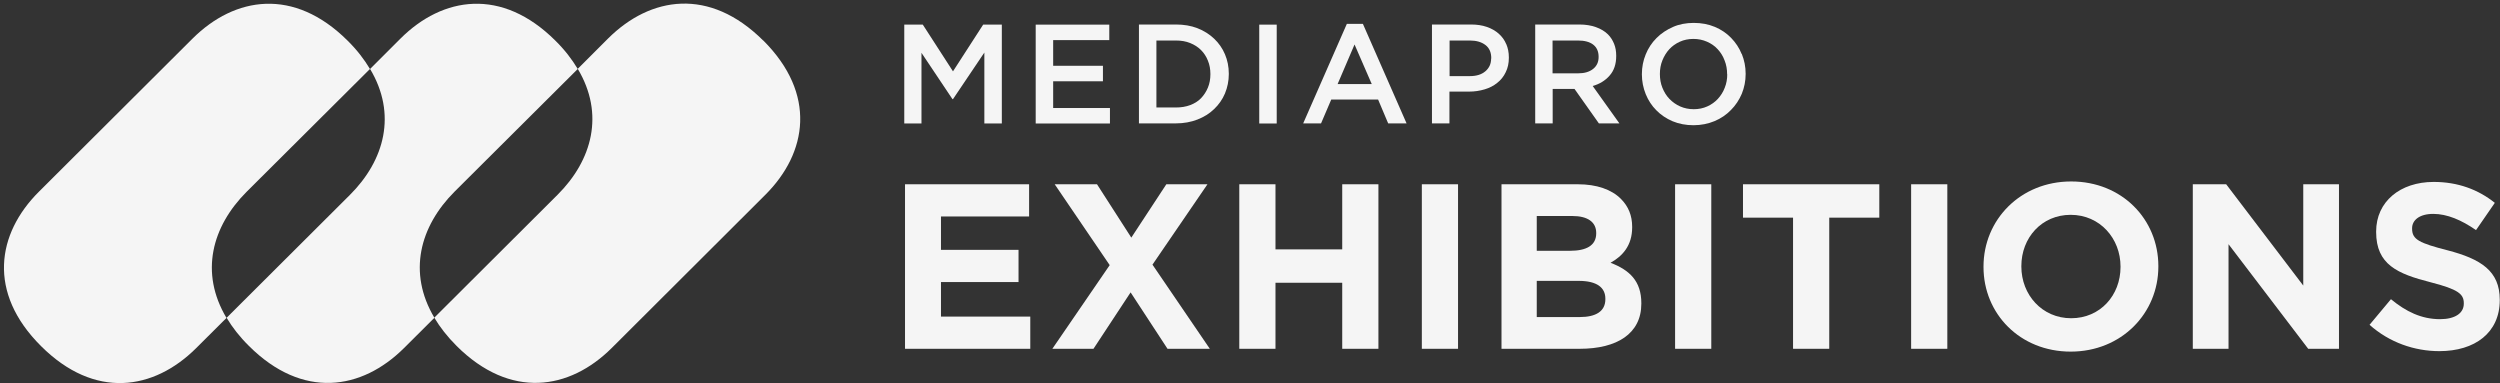 <?xml version="1.0" encoding="UTF-8"?> <svg xmlns="http://www.w3.org/2000/svg" width="248" height="38" viewBox="0 0 248 38" fill="none"><rect x="0" y="0" width="248" height="38" fill="#333333" stroke="none"/><g id="exhibtions"><g id="Group 373"><path id="Vector" d="M24.477 19.013L36.7 6.842C36.135 5.896 35.413 4.951 34.481 4.032C29.151 -1.272 23.295 -0.34 19.107 3.822L3.863 19.013C-0.325 23.188 -1.257 29.031 4.073 34.335C9.404 39.653 15.259 38.707 19.448 34.545L22.468 31.538C19.789 27.048 21.023 22.466 24.477 19.013Z" fill="#F5F5F5"></path><path id="Vector_2" d="M45.09 19.013L57.313 6.842C56.748 5.896 56.026 4.951 55.094 4.032C49.764 -1.272 43.908 -0.34 39.733 3.822L36.713 6.842C39.392 11.319 38.158 15.901 34.704 19.341L22.481 31.525C23.045 32.471 23.767 33.403 24.699 34.322C30.03 39.639 35.886 38.694 40.074 34.532L43.094 31.525C40.416 27.035 41.65 22.453 45.103 19L45.09 19.013Z" fill="#F5F5F5"></path><path id="Vector_3" d="M75.707 4.018C70.377 -1.286 64.521 -0.354 60.333 3.808L57.313 6.828C59.991 11.305 58.757 15.887 55.304 19.328L43.081 31.512C43.645 32.457 44.367 33.389 45.3 34.322C50.63 39.626 56.486 38.694 60.674 34.531L75.917 19.328C80.093 15.165 81.038 9.323 75.707 4.005V4.018Z" fill="#F5F5F5"></path></g><g id="Group 369"><path id="Vector_4" d="M97.53 2.443L94.536 7.078L91.542 2.443H89.704V12.251H91.411V5.24L94.484 9.835H94.536L97.648 5.213V12.251H99.381V2.443H97.543H97.53Z" fill="#F5F5F5"></path><path id="Vector_5" d="M104.474 10.702V8.063H109.411V6.526H104.474V3.979H110.041V2.443H102.741V12.251H110.107V10.715H104.474V10.702Z" fill="#F5F5F5"></path><path id="Vector_6" d="M121.517 5.385C121.267 4.794 120.9 4.269 120.44 3.835C119.981 3.402 119.429 3.048 118.786 2.798C118.143 2.549 117.434 2.431 116.659 2.431H112.983V12.239H116.659C117.434 12.239 118.143 12.107 118.786 11.858C119.429 11.608 119.981 11.267 120.44 10.82C120.9 10.387 121.267 9.862 121.517 9.271C121.766 8.667 121.898 8.024 121.898 7.341V7.315C121.898 6.619 121.766 5.976 121.517 5.385ZM120.072 7.367C120.072 7.84 119.994 8.286 119.823 8.694C119.653 9.1 119.429 9.442 119.141 9.744C118.852 10.046 118.484 10.269 118.064 10.427C117.644 10.584 117.171 10.663 116.659 10.663H114.716V4.019H116.659C117.171 4.019 117.644 4.098 118.064 4.269C118.484 4.44 118.839 4.663 119.141 4.965C119.429 5.253 119.666 5.608 119.823 6.015C119.994 6.422 120.072 6.868 120.072 7.341V7.367Z" fill="#F5F5F5"></path><path id="Vector_7" d="M124.917 2.443V12.251H126.65V2.443H124.917Z" fill="#F5F5F5"></path><path id="Vector_8" d="M135.211 2.365H133.609L129.277 12.238H131.049L132.06 9.875H136.708L137.706 12.238H139.531L135.198 2.365H135.211ZM132.691 8.339L134.371 4.413L136.078 8.339H132.691Z" fill="#F5F5F5"></path><path id="Vector_9" d="M149.417 4.374C149.246 3.967 148.997 3.626 148.668 3.336C148.34 3.048 147.946 2.824 147.487 2.667C147.027 2.509 146.502 2.431 145.937 2.431H142.051V12.239H143.784V9.087H145.741C146.279 9.087 146.791 9.009 147.277 8.864C147.763 8.72 148.169 8.51 148.524 8.221C148.879 7.945 149.167 7.59 149.364 7.171C149.575 6.75 149.679 6.278 149.679 5.726V5.7C149.679 5.201 149.588 4.755 149.417 4.361V4.374ZM147.92 5.805C147.92 6.317 147.737 6.737 147.356 7.065C146.975 7.394 146.463 7.551 145.806 7.551H143.798V4.019H145.806C146.45 4.019 146.962 4.164 147.356 4.466C147.737 4.755 147.933 5.188 147.933 5.779V5.805H147.92Z" fill="#F5F5F5"></path><path id="Vector_10" d="M157.978 8.536C158.674 8.339 159.239 7.998 159.672 7.499C160.105 7.013 160.328 6.369 160.328 5.555V5.529C160.328 5.096 160.263 4.702 160.118 4.347C159.974 3.993 159.777 3.678 159.514 3.415C159.199 3.1 158.792 2.864 158.319 2.693C157.847 2.522 157.295 2.431 156.678 2.431H152.293V12.239H154.026V8.825H156.193L158.608 12.239H160.644L157.991 8.523L157.978 8.536ZM154.013 7.289V4.019H156.534C157.177 4.019 157.689 4.151 158.044 4.426C158.398 4.702 158.582 5.096 158.582 5.634V5.661C158.582 6.16 158.398 6.553 158.031 6.842C157.663 7.131 157.177 7.275 156.547 7.275H154.013V7.289Z" fill="#F5F5F5"></path><path id="Vector_11" d="M172.774 5.358C172.525 4.741 172.17 4.216 171.724 3.756C171.278 3.296 170.739 2.929 170.109 2.666C169.479 2.404 168.783 2.272 168.021 2.272C167.26 2.272 166.564 2.404 165.947 2.679C165.33 2.955 164.778 3.31 164.319 3.782C163.859 4.242 163.505 4.78 163.255 5.397C163.006 6.001 162.875 6.658 162.875 7.354V7.38C162.875 8.062 163.006 8.719 163.255 9.336C163.505 9.953 163.859 10.492 164.306 10.938C164.752 11.398 165.304 11.765 165.921 12.028C166.551 12.29 167.247 12.422 167.995 12.422C168.744 12.422 169.453 12.277 170.083 12.015C170.713 11.752 171.251 11.384 171.711 10.912C172.17 10.452 172.525 9.914 172.788 9.297C173.037 8.68 173.168 8.036 173.168 7.341V7.314C173.168 6.619 173.037 5.975 172.788 5.358H172.774ZM171.343 7.367C171.343 7.84 171.265 8.286 171.094 8.706C170.936 9.126 170.7 9.494 170.411 9.809C170.122 10.124 169.768 10.373 169.361 10.557C168.954 10.741 168.507 10.833 168.021 10.833C167.536 10.833 167.089 10.741 166.669 10.557C166.262 10.373 165.908 10.124 165.605 9.809C165.304 9.494 165.08 9.126 164.91 8.706C164.739 8.286 164.661 7.826 164.661 7.354V7.327C164.661 6.855 164.739 6.408 164.91 5.988C165.08 5.568 165.304 5.2 165.592 4.885C165.881 4.57 166.236 4.321 166.643 4.137C167.05 3.953 167.496 3.861 167.982 3.861C168.468 3.861 168.914 3.953 169.334 4.137C169.755 4.321 170.109 4.57 170.398 4.885C170.687 5.2 170.923 5.568 171.081 6.001C171.251 6.421 171.33 6.881 171.33 7.354V7.38L171.343 7.367Z" fill="#F5F5F5"></path></g><g id="EXHIBITIONS"><path id="Vector_12" d="M241.984 34.833C239.513 34.833 237.018 33.97 235.06 32.221L237.182 29.68C238.65 30.892 240.189 31.662 242.054 31.662C243.523 31.662 244.409 31.079 244.409 30.123V30.077C244.409 29.167 243.849 28.701 241.122 28.002C237.834 27.162 235.713 26.253 235.713 23.013V22.966C235.713 20.005 238.091 18.047 241.425 18.047C243.803 18.047 245.831 18.793 247.486 20.122L245.621 22.826C244.176 21.824 242.753 21.218 241.378 21.218C240.002 21.218 239.28 21.847 239.28 22.64V22.686C239.28 23.759 239.979 24.108 242.8 24.831C246.111 25.694 247.976 26.883 247.976 29.727V29.773C247.976 33.014 245.504 34.833 241.984 34.833Z" fill="#F5F5F5"></path><path id="Vector_13" d="M217.526 34.6V18.28H220.837L228.484 28.328V18.28H232.027V34.6H228.973L221.07 24.225V34.6H217.526Z" fill="#F5F5F5"></path><path id="Vector_14" d="M205.413 34.88C200.378 34.88 196.764 31.126 196.764 26.487V26.44C196.764 21.801 200.424 18.001 205.46 18.001C210.496 18.001 214.109 21.754 214.109 26.394V26.44C214.109 31.08 210.449 34.88 205.413 34.88ZM205.46 31.569C208.351 31.569 210.356 29.285 210.356 26.487V26.44C210.356 23.643 208.304 21.311 205.413 21.311C202.523 21.311 200.518 23.596 200.518 26.394V26.44C200.518 29.238 202.569 31.569 205.46 31.569Z" fill="#F5F5F5"></path><path id="Vector_15" d="M189.584 34.6V18.28H193.174V34.6H189.584Z" fill="#F5F5F5"></path><path id="Vector_16" d="M177.871 34.6V21.591H172.905V18.28H186.427V21.591H181.461V34.6H177.871Z" fill="#F5F5F5"></path><path id="Vector_17" d="M166.169 34.6V18.28H169.76V34.6H166.169Z" fill="#F5F5F5"></path><path id="Vector_18" d="M148.949 34.6V18.28H156.526C158.391 18.28 159.859 18.793 160.792 19.726C161.538 20.472 161.911 21.381 161.911 22.5V22.547C161.911 24.388 160.932 25.414 159.766 26.067C161.654 26.79 162.82 27.885 162.82 30.077V30.123C162.82 33.108 160.396 34.6 156.712 34.6H148.949ZM152.446 24.878H155.756C157.342 24.878 158.344 24.365 158.344 23.153V23.106C158.344 22.034 157.505 21.428 155.989 21.428H152.446V24.878ZM152.446 31.452H156.712C158.297 31.452 159.253 30.893 159.253 29.68V29.634C159.253 28.538 158.437 27.862 156.596 27.862H152.446V31.452Z" fill="#F5F5F5"></path><path id="Vector_19" d="M141.046 34.6V18.28H144.637V34.6H141.046Z" fill="#F5F5F5"></path><path id="Vector_20" d="M122.938 34.6V18.28H126.528V24.738H133.149V18.28H136.739V34.6H133.149V28.049H126.528V34.6H122.938Z" fill="#F5F5F5"></path><path id="Vector_21" d="M104.393 34.6L110.082 26.3L104.626 18.28H108.823L112.226 23.572L115.7 18.28H119.78L114.325 26.253L120.013 34.6H115.817L112.156 29.004L108.473 34.6H104.393Z" fill="#F5F5F5"></path><path id="Vector_22" d="M89.778 34.6V18.28H102.087V21.474H93.345V24.785H101.038V27.979H93.345V31.406H102.204V34.6H89.778Z" fill="#F5F5F5"></path></g></g></svg> 